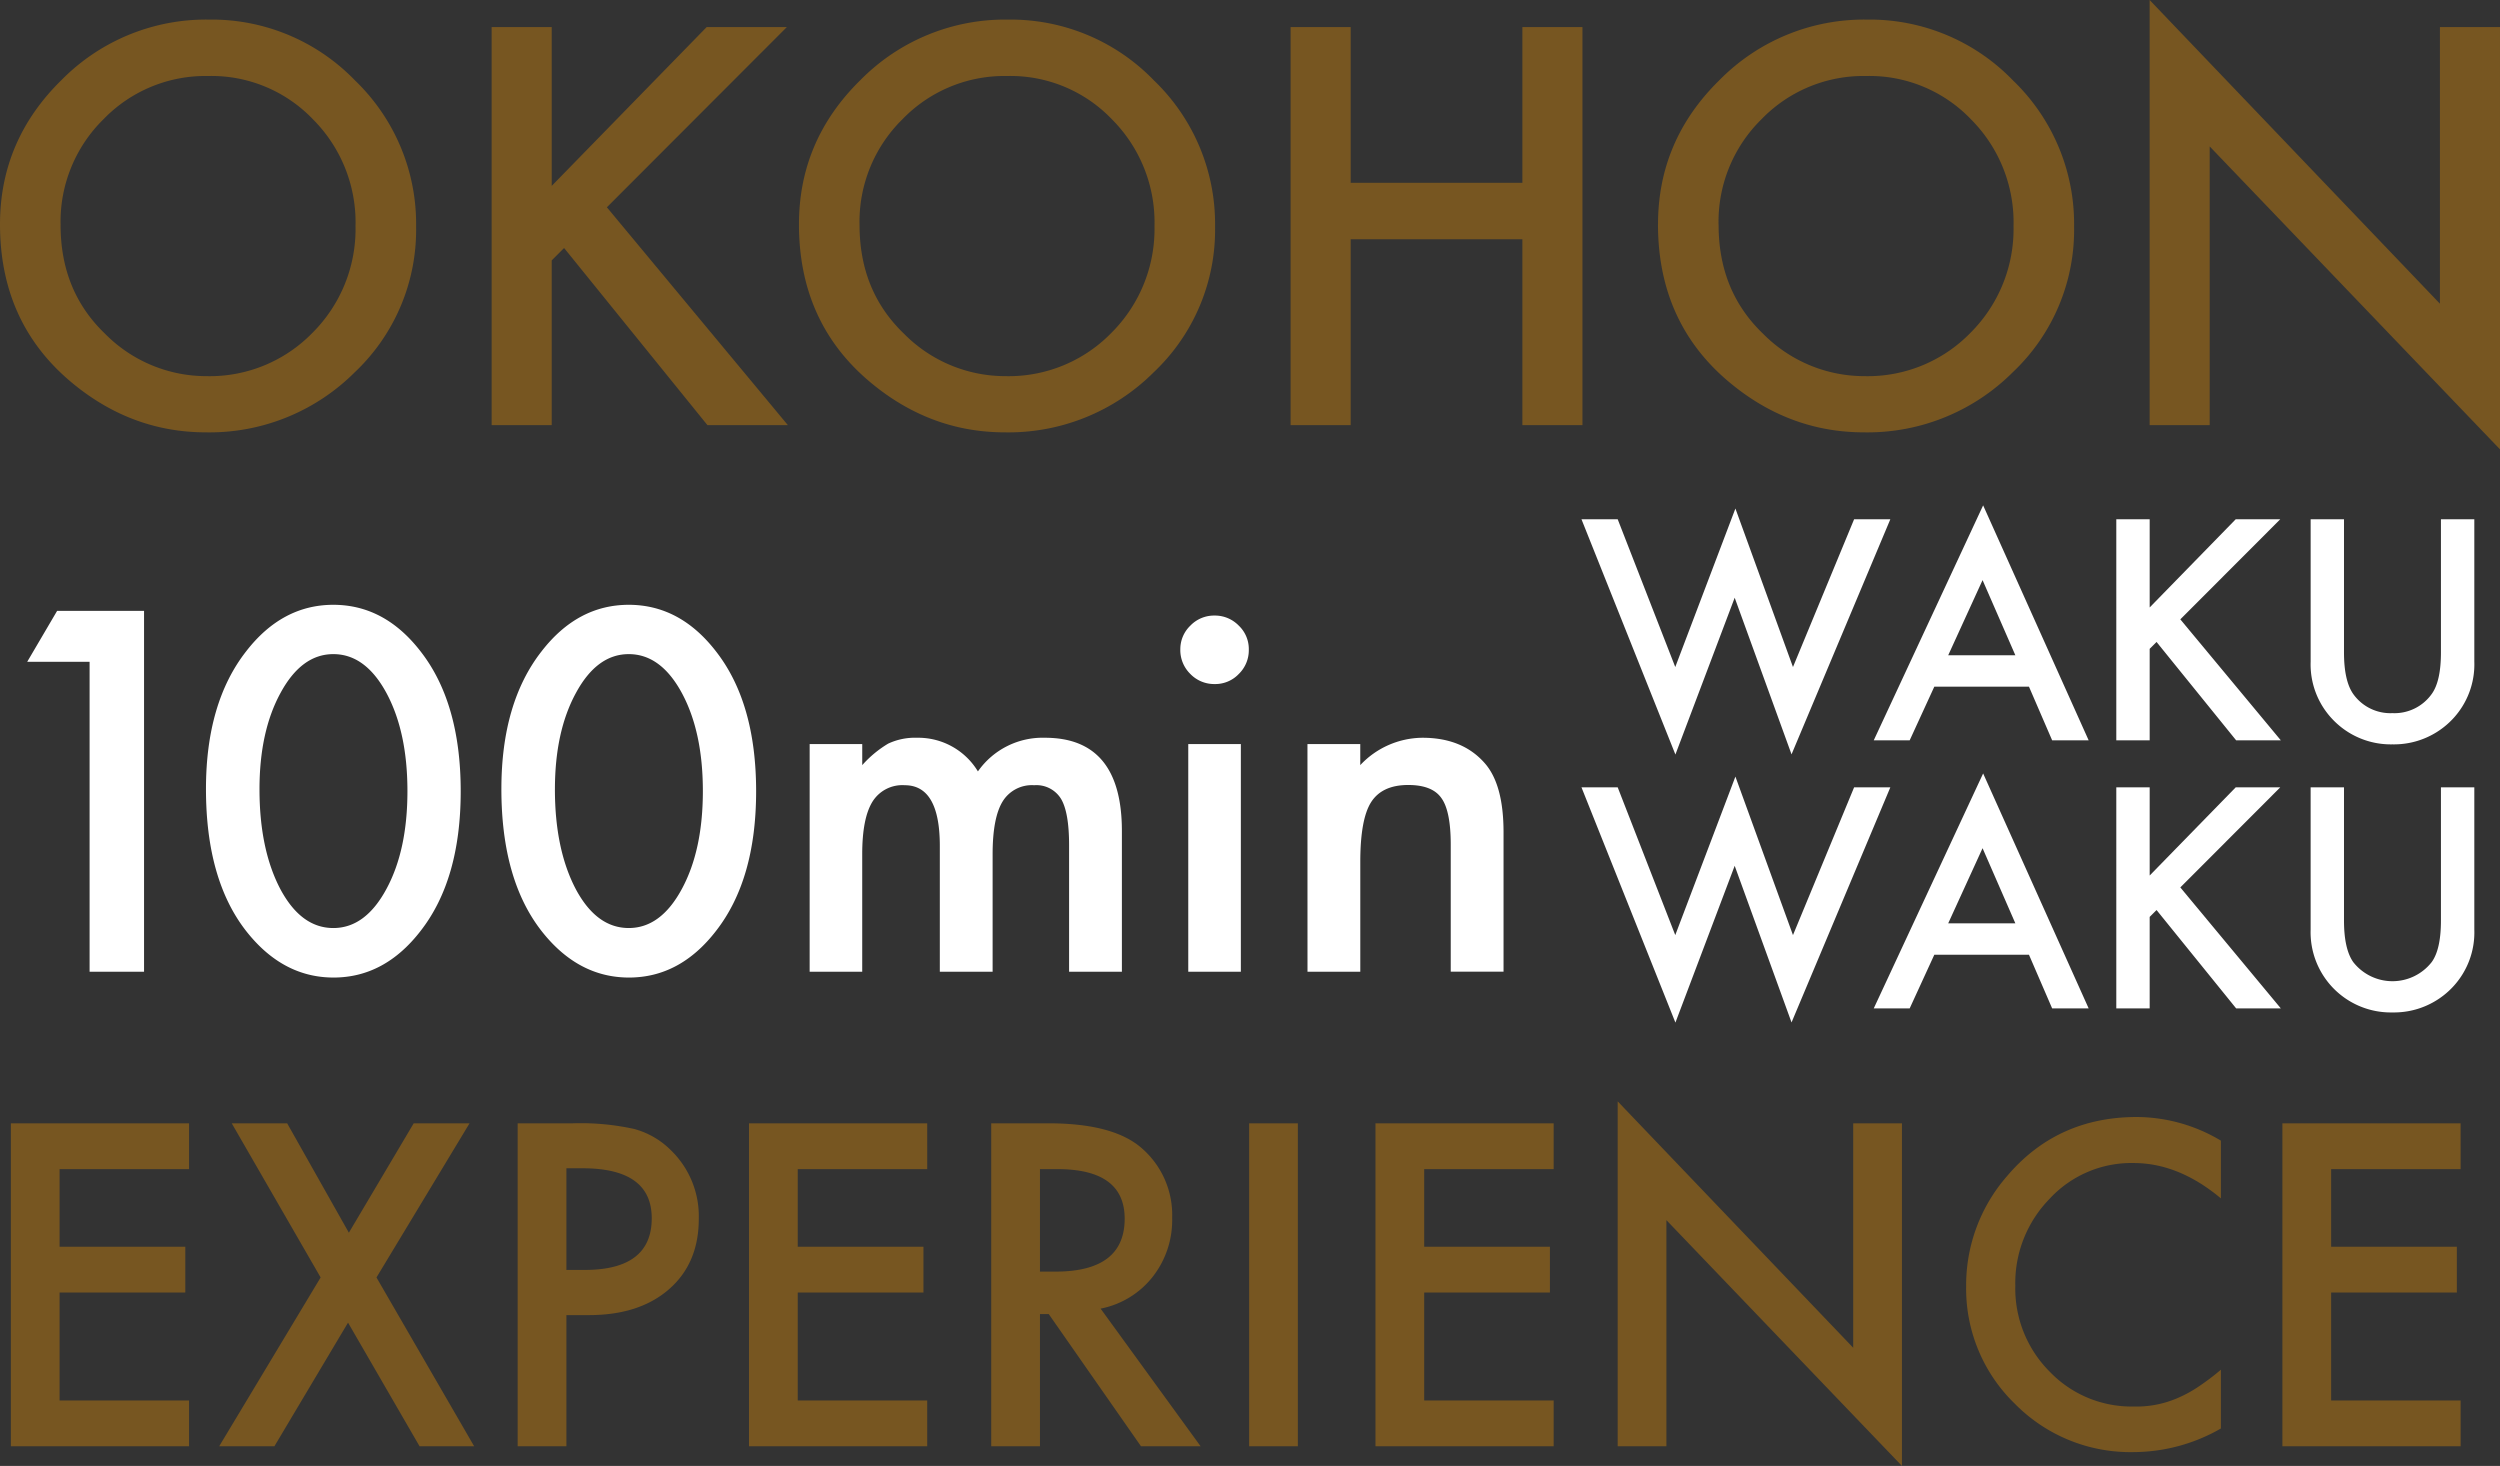 <svg xmlns="http://www.w3.org/2000/svg" width="501.896" height="294.296" viewBox="0 0 501.896 294.296">
  <rect x="0" y="0" width="501.896" height="294.296" fill="#333333" stroke="none"/>
  <g id="OKOHON_EXPERIENCE" transform="translate(-32.59 -199.024)">
    <path id="パス_1293" data-name="パス 1293" d="M5.59-40.319q0-16.873,12.37-28.984A40.716,40.716,0,0,1,47.565-81.415,39.957,39.957,0,0,1,76.86-69.2,39.933,39.933,0,0,1,89.127-39.854,39.3,39.3,0,0,1,76.809-10.61,41.226,41.226,0,0,1,46.944,1.449q-15.476,0-27.794-10.714Q5.59-21.117,5.59-40.319Zm12.163.155q0,13.25,8.9,21.79A28.573,28.573,0,0,0,47.1-9.834a28.762,28.762,0,0,0,21.221-8.7,29.43,29.43,0,0,0,8.644-21.428,29.282,29.282,0,0,0-8.54-21.428,28.193,28.193,0,0,0-21.014-8.7,28.47,28.47,0,0,0-21.065,8.7A28.829,28.829,0,0,0,17.753-40.164Zm98.6-7.867,31.106-31.883h16.1L127.428-43.735,163.762,0H147.613L118.836-35.558l-2.484,2.484V0h-12.06V-79.914h12.06Zm49.636,7.712q0-16.873,12.37-28.984a40.716,40.716,0,0,1,29.605-12.111A39.957,39.957,0,0,1,237.258-69.2a39.933,39.933,0,0,1,12.267,29.347A39.3,39.3,0,0,1,237.206-10.61a41.226,41.226,0,0,1-29.864,12.06q-15.476,0-27.794-10.714Q165.987-21.117,165.987-40.319Zm12.163.155q0,13.25,8.9,21.79A28.573,28.573,0,0,0,207.5-9.834a28.762,28.762,0,0,0,21.221-8.7,29.43,29.43,0,0,0,8.644-21.428,29.282,29.282,0,0,0-8.54-21.428,28.193,28.193,0,0,0-21.014-8.7,28.47,28.47,0,0,0-21.065,8.7A28.829,28.829,0,0,0,178.15-40.164Zm98.6-8.488H311.22V-79.914h12.06V0H311.22V-37.317H276.749V0h-12.06V-79.914h12.06Zm61.7,8.333q0-16.873,12.37-28.984A40.716,40.716,0,0,1,380.42-81.415,39.957,39.957,0,0,1,409.715-69.2a39.933,39.933,0,0,1,12.267,29.347A39.3,39.3,0,0,1,409.663-10.61,41.226,41.226,0,0,1,379.8,1.449Q364.323,1.449,352-9.265,338.444-21.117,338.444-40.319Zm12.163.155q0,13.25,8.9,21.79a28.573,28.573,0,0,0,20.444,8.54,28.762,28.762,0,0,0,21.221-8.7,29.43,29.43,0,0,0,8.644-21.428,29.282,29.282,0,0,0-8.54-21.428,28.193,28.193,0,0,0-21.014-8.7,28.47,28.47,0,0,0-21.065,8.7A28.829,28.829,0,0,0,350.607-40.164ZM437.146,0V-85.349l58.279,60.971V-79.914h12.06V4.865L449.206-55.95V0Z" transform="translate(27 284.373)" fill="#f29600" opacity="0.357"/>
    <path id="パス_1294" data-name="パス 1294" d="M43.546-55.64H17.553v15.579H42.79v9.2H17.553V-9.2H43.546V0H7.769V-64.836H43.546ZM69.959-33.888,52.112-64.836H63.24L75.628-42.874,88.646-64.836H99.857L81.171-33.888,100.781,0H89.821L75.46-24.817,60.679,0H49.593ZM119.3-26.329V0h-9.784V-64.836H120.6a50,50,0,0,1,12.3,1.134,16.5,16.5,0,0,1,7.391,4.283,18.451,18.451,0,0,1,5.585,13.773q0,8.9-5.963,14.109t-16.083,5.207Zm0-9.07h3.653q13.479,0,13.479-10.372,0-10.036-13.9-10.036H119.3Zm72.437-20.24H165.743v15.579H190.98v9.2H165.743V-9.2h25.993V0H155.959V-64.836h35.777Zm34.812,28.009L246.62,0H234.652L216.134-26.539H214.37V0h-9.784V-64.836H216.05q12.85,0,18.561,4.829a17.741,17.741,0,0,1,6.3,14.193,18.421,18.421,0,0,1-3.947,11.842A17.6,17.6,0,0,1,226.548-27.631ZM214.37-35.063h3.107q13.9,0,13.9-10.624,0-9.952-13.521-9.952H214.37Zm51.776-29.772V0h-9.784V-64.836Zm51.356,9.2H291.51v15.579h25.237v9.2H291.51V-9.2H317.5V0H281.726V-64.836H317.5ZM330.353,0V-69.245l47.283,49.467V-64.836h9.784V3.947L340.137-45.394V0ZM451.458-61.351v11.59q-8.482-7.1-17.553-7.1a22.35,22.35,0,0,0-16.839,7.181,24.21,24.21,0,0,0-6.887,17.469,23.628,23.628,0,0,0,6.887,17.217,22.745,22.745,0,0,0,16.881,7.013,20.71,20.71,0,0,0,8.776-1.68,25.311,25.311,0,0,0,4.178-2.268,49.383,49.383,0,0,0,4.556-3.443v11.8a35.34,35.34,0,0,1-17.637,4.745,32.54,32.54,0,0,1-23.726-9.7,32.161,32.161,0,0,1-9.784-23.6A33.293,33.293,0,0,1,408.5-54.212Q418.578-66.1,434.577-66.1A33.1,33.1,0,0,1,451.458-61.351Zm48.123,5.711H473.588v15.579h25.237v9.2H473.588V-9.2h25.993V0H463.8V-64.836h35.777Z" transform="translate(27 489.373)" fill="#f29600" opacity="0.357"/>
    <path id="パス_1233" data-name="パス 1233" d="M7.656-75.736,19.213-46.068,31.287-77.892,42.844-46.068,55.119-75.736h7.273l-19.836,47.2L31.143-59.982,19.242-28.5.383-75.736ZM90.221-42.129h-19L66.273-31.349H59.058L81.021-78.524l21.187,47.176H94.878Zm-2.731-6.3L80.906-63.518l-6.9,15.093Zm26.966-9.6,17.278-17.709h8.941L120.607-55.641l20.181,24.292h-8.969L115.835-51.1l-1.38,1.38v18.37h-6.7V-75.736h6.7Zm39.011-17.709V-49q0,5.721,1.869,8.366a9.149,9.149,0,0,0,7.848,3.823,9.177,9.177,0,0,0,7.877-3.823q1.869-2.559,1.869-8.366V-75.736h6.7V-47.16a15.99,15.99,0,0,1-4.37,11.557,16.179,16.179,0,0,1-12.074,5.06,16.086,16.086,0,0,1-12.045-5.06,15.99,15.99,0,0,1-4.37-11.557V-75.736ZM7.656-21.918,19.213,7.75,31.287-24.074,42.844,7.75,55.119-21.918h7.273l-19.836,47.2L31.143-6.164l-11.9,31.479L.383-21.918ZM90.221,11.689h-19L66.273,22.469H59.058L81.021-24.706l21.187,47.176H94.878Zm-2.731-6.3L80.906-9.7l-6.9,15.093Zm26.966-9.6,17.278-17.709h8.941L120.607-1.823l20.181,24.292h-8.969L115.835,2.719l-1.38,1.38v18.37h-6.7V-21.918h6.7Zm39.011-17.709V4.818q0,5.721,1.869,8.366a10,10,0,0,0,15.725,0q1.869-2.559,1.869-8.366V-21.918h6.7V6.658a15.99,15.99,0,0,1-4.37,11.557,16.179,16.179,0,0,1-12.074,5.06A16.1,16.1,0,0,1,146.768,6.658V-21.918Z" transform="translate(349.7 379.004)" fill="#fff" opacity="0.999"/>
    <path id="パス_1234" data-name="パス 1234" d="M38.981-86.244H26.453l6.006-10.228H49.913v72.444H38.981ZM62.345-60.72q0-17.313,8.07-27.636,7.226-9.337,17.5-9.337t17.5,9.337q8.07,10.322,8.07,28.1,0,17.736-8.07,28.058-7.226,9.337-17.454,9.337T70.415-32.193Q62.345-42.515,62.345-60.72Zm10.745.047q0,12.058,4.176,20.035Q81.441-32.8,87.916-32.8q6.428,0,10.651-7.836,4.223-7.789,4.223-19.659T98.567-80q-4.223-7.789-10.651-7.789-6.381,0-10.6,7.789Q73.089-72.262,73.089-60.673Zm48.562-.047q0-17.313,8.07-27.636,7.226-9.337,17.5-9.337t17.5,9.337q8.07,10.322,8.07,28.1,0,17.736-8.07,28.058-7.226,9.337-17.454,9.337t-17.548-9.337Q121.651-42.515,121.651-60.72Zm10.745.047q0,12.058,4.176,20.035,4.176,7.836,10.651,7.836,6.428,0,10.651-7.836Q162.1-48.427,162.1-60.3T157.873-80q-4.223-7.789-10.651-7.789-6.381,0-10.6,7.789Q132.4-72.262,132.4-60.673Zm51.142-9.055h10.557v4.223a22.059,22.059,0,0,1,5.208-4.317A12.637,12.637,0,0,1,205.074-71a14.009,14.009,0,0,1,12.246,6.756A15.851,15.851,0,0,1,230.786-71q15.437,0,15.437,18.721v28.246h-10.6V-49.412q0-6.569-1.6-9.29a5.783,5.783,0,0,0-5.4-2.768,6.883,6.883,0,0,0-6.358,3.284q-1.994,3.284-1.994,10.557v23.6h-10.6V-49.271q0-12.2-7.038-12.2a7.054,7.054,0,0,0-6.5,3.331q-2.041,3.331-2.041,10.51v23.6H183.538Zm86.567,0v45.7H259.548v-45.7Zm-12.152-19a6.539,6.539,0,0,1,2.018-4.786,6.593,6.593,0,0,1,4.833-2.018,6.647,6.647,0,0,1,4.88,2.018,6.494,6.494,0,0,1,2.018,4.833,6.647,6.647,0,0,1-2.018,4.88,6.494,6.494,0,0,1-4.833,2.018,6.647,6.647,0,0,1-4.88-2.018A6.7,6.7,0,0,1,257.952-88.731Zm25.524,19h10.6v4.223A17.3,17.3,0,0,1,306.561-71q7.976,0,12.434,5.02,3.847,4.27,3.847,13.935v28.011h-10.6V-49.553q0-6.756-1.877-9.337-1.83-2.627-6.663-2.628-5.255,0-7.46,3.472-2.158,3.425-2.158,11.965v22.052h-10.6Z" transform="translate(11.596 418.135)" fill="#fff" opacity="0.999"/>
  </g>
</svg>
